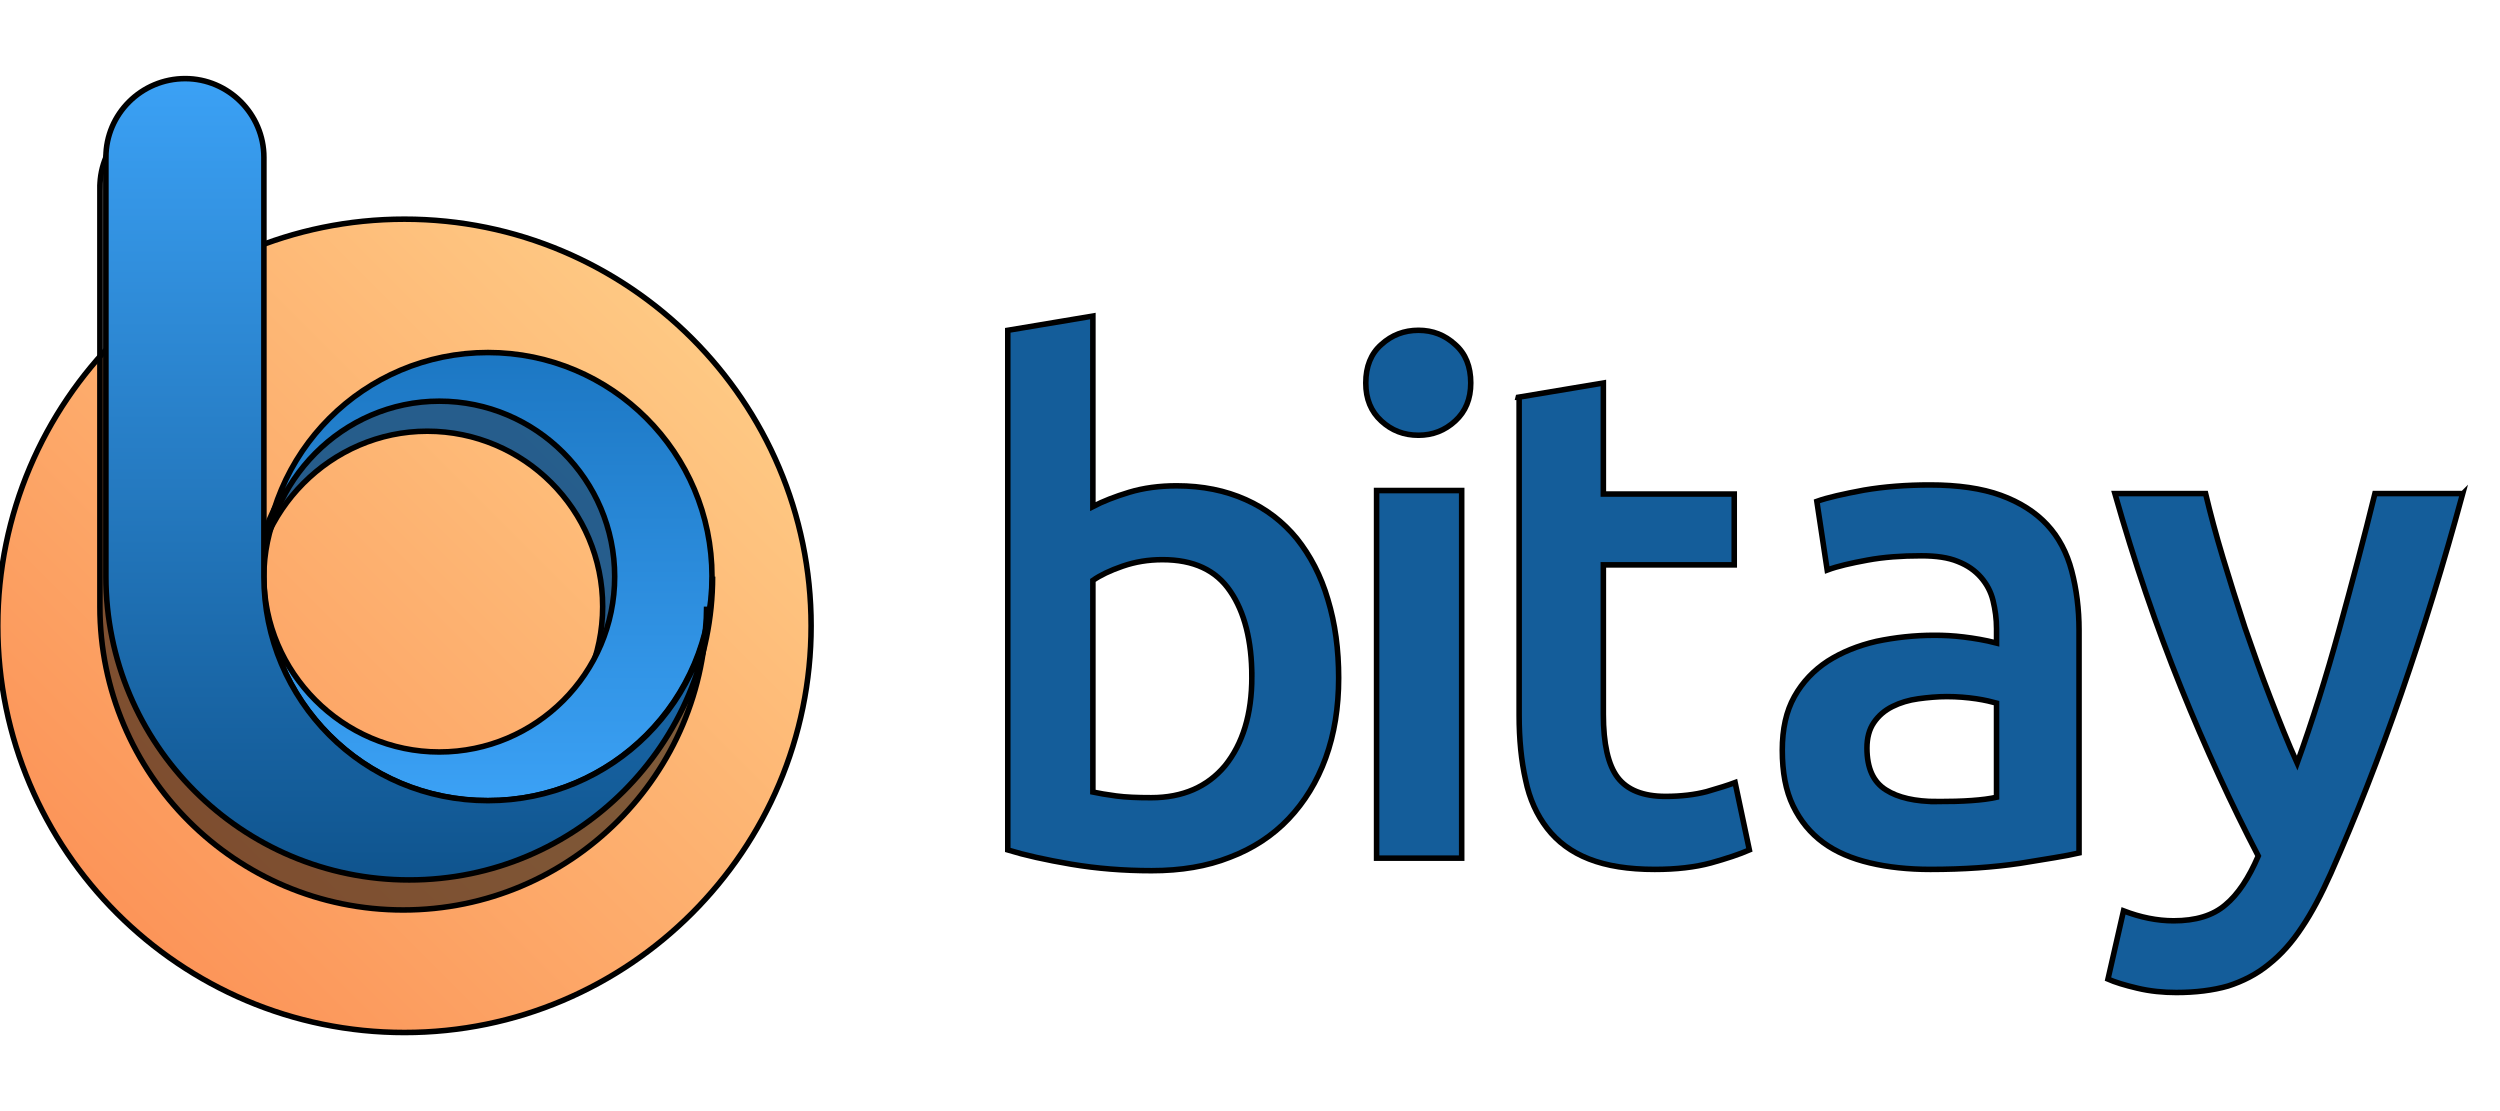 <svg width="450" height="200" xmlns="http://www.w3.org/2000/svg">
 <defs>
  <linearGradient y2="100%" x2="0%" y1="0%" x1="0%" id="lineGradient">
   <stop stop-color="#3ba1f5" offset="0%"/>
   <stop stop-color="#0f548e" offset="100%"/>
  </linearGradient>
  <linearGradient y2="100%" x2="0%" y1="0%" x1="0%" id="lineCGradient">
   <stop stop-color="#1c77c3" offset="0%"/>
   <stop stop-color="#3ba1f5" offset="100%"/>
  </linearGradient>
  <linearGradient y2="0%" x2="100%" y1="100%" x1="0%" id="circleGradient">
   <stop stop-color="#fb8a50" offset="0%"/>
   <stop stop-color="#ffd38c" offset="100%"/>
  </linearGradient>
 </defs>
 <g>
  <title>Layer 1</title>
  <g id="svg_22">
   <path stroke="null" id="svg_2" d="m240.959,122.046c0,5.287 -0.778,10.108 -2.333,14.384c-1.555,4.276 -3.81,7.931 -6.687,10.963c-2.877,3.032 -6.454,5.365 -10.574,6.92c-4.121,1.633 -8.786,2.41 -14.073,2.41c-5.054,0 -9.875,-0.389 -14.462,-1.166c-4.587,-0.778 -8.397,-1.633 -11.43,-2.566l0,-93.537l15.317,-2.566l0,34.289c1.788,-0.933 3.965,-1.788 6.531,-2.566c2.566,-0.778 5.443,-1.166 8.553,-1.166c4.665,0 8.786,0.855 12.441,2.488c3.654,1.633 6.687,3.965 9.175,6.998c2.41,3.032 4.354,6.687 5.598,10.963c1.322,4.354 1.944,9.019 1.944,14.151zm-15.628,-0.233c0,-6.454 -1.322,-11.663 -3.888,-15.395c-2.566,-3.81 -6.609,-5.676 -12.207,-5.676c-2.566,0 -4.898,0.389 -7.153,1.166c-2.255,0.778 -4.043,1.633 -5.365,2.566l0,38.099c1.089,0.233 2.488,0.467 4.199,0.7c1.711,0.233 3.81,0.311 6.298,0.311c5.676,0 10.108,-1.944 13.296,-5.754c3.188,-3.965 4.821,-9.253 4.821,-16.017z" fill="#145d9a" fill-rule="evenodd"/>
   <path stroke="null" id="svg_3" d="m264.736,68.937c0,2.877 -0.933,5.132 -2.799,6.842c-1.866,1.711 -4.043,2.566 -6.609,2.566c-2.644,0 -4.821,-0.855 -6.687,-2.566c-1.866,-1.711 -2.799,-3.965 -2.799,-6.842c0,-2.955 0.933,-5.287 2.799,-6.92c1.866,-1.711 4.121,-2.566 6.687,-2.566c2.566,0 4.743,0.855 6.609,2.566c1.866,1.633 2.799,3.965 2.799,6.92zm-1.633,85.529l-15.317,0l0,-66.168l15.317,0l0,66.168z" fill="#145d9a"/>
   <path stroke="null" id="svg_4" d="m273.288,71.506l15.317,-2.566l0,19.983l23.559,0l0,12.752l-23.559,0l0,26.903c0,5.287 0.855,9.097 2.566,11.352c1.711,2.255 4.587,3.421 8.631,3.421c2.799,0 5.287,-0.311 7.387,-0.855c2.177,-0.622 3.888,-1.166 5.132,-1.633l2.566,12.13c-1.788,0.778 -4.121,1.555 -6.92,2.333c-2.877,0.778 -6.22,1.166 -10.108,1.166c-4.743,0 -8.631,-0.622 -11.819,-1.866c-3.188,-1.244 -5.676,-3.11 -7.542,-5.52c-1.866,-2.41 -3.188,-5.287 -3.888,-8.708c-0.778,-3.421 -1.166,-7.309 -1.166,-11.663l0,-57.226l-0.156,0z" fill="#145d9a"/>
   <path stroke="null" id="svg_5" d="m347.403,87.29c5.054,0 9.33,0.622 12.752,1.866c3.421,1.244 6.22,3.032 8.32,5.287c2.099,2.255 3.577,5.054 4.432,8.32c0.855,3.266 1.322,6.842 1.322,10.652l0,40.121c-2.333,0.544 -5.909,1.089 -10.652,1.866c-4.743,0.7 -10.108,1.089 -16.095,1.089c-3.965,0 -7.62,-0.389 -10.885,-1.166c-3.266,-0.778 -6.065,-1.944 -8.397,-3.654c-2.333,-1.711 -4.121,-3.888 -5.443,-6.609c-1.322,-2.721 -1.944,-6.065 -1.944,-10.03c0,-3.81 0.7,-6.998 2.177,-9.641c1.477,-2.644 3.499,-4.743 5.987,-6.376c2.566,-1.633 5.443,-2.799 8.786,-3.577c3.343,-0.7 6.842,-1.089 10.419,-1.089c1.711,0 3.421,0.078 5.287,0.311c1.866,0.233 3.81,0.544 5.909,1.089l0,-2.566c0,-1.788 -0.233,-3.421 -0.622,-5.054c-0.389,-1.633 -1.166,-3.032 -2.177,-4.199c-1.089,-1.244 -2.41,-2.177 -4.199,-2.877c-1.711,-0.7 -3.888,-1.011 -6.531,-1.011c-3.577,0 -6.765,0.233 -9.719,0.778c-2.955,0.544 -5.365,1.089 -7.231,1.788l-1.866,-12.363c1.944,-0.7 4.743,-1.322 8.475,-2.022c3.654,-0.622 7.62,-0.933 11.896,-0.933zm1.244,56.993c4.743,0 8.32,-0.233 10.73,-0.778l0,-16.95c-0.855,-0.233 -2.099,-0.544 -3.654,-0.778c-1.633,-0.233 -3.343,-0.389 -5.287,-0.389c-1.711,0 -3.421,0.156 -5.132,0.389c-1.711,0.233 -3.266,0.7 -4.665,1.4c-1.4,0.7 -2.488,1.633 -3.343,2.877c-0.855,1.244 -1.244,2.799 -1.244,4.587c0,3.654 1.166,6.143 3.421,7.542c2.177,1.4 5.287,2.099 9.175,2.099z" fill="#145d9a" fill-rule="evenodd"/>
   <path stroke="null" id="svg_6" d="m443.269,88.923c-6.842,25.114 -14.695,47.896 -23.715,68.267c-1.711,3.81 -3.421,7.076 -5.209,9.719c-1.788,2.721 -3.732,4.898 -5.987,6.687c-2.177,1.788 -4.665,3.032 -7.309,3.888c-2.721,0.778 -5.832,1.166 -9.33,1.166c-2.333,0 -4.743,-0.233 -6.998,-0.778c-2.333,-0.544 -4.043,-1.089 -5.287,-1.633l2.799,-12.285c3.032,1.166 6.065,1.788 9.019,1.788c3.965,0 7.076,-0.933 9.33,-2.877c2.255,-1.866 4.199,-4.821 5.909,-8.786c-4.821,-9.253 -9.486,-19.361 -13.918,-30.324c-4.432,-10.963 -8.397,-22.626 -11.896,-34.911l16.328,0c0.855,3.577 1.866,7.387 3.11,11.508c1.244,4.121 2.566,8.32 3.965,12.596c1.477,4.276 2.955,8.475 4.587,12.674c1.633,4.199 3.188,8.164 4.821,11.741c2.721,-7.542 5.209,-15.473 7.542,-23.948c2.333,-8.475 4.51,-16.639 6.454,-24.57l15.784,0l0,0.078z" fill="#145d9a"/>
  </g>
  <path stroke="null" id="svg_9" d="m72.8,39.451c40.33,0 73.2,32.762 73.2,73.2c0,40.33 -32.762,73.2 -73.2,73.2c-40.33,0 -73.2,-32.762 -73.2,-73.2c0,-40.438 32.87,-73.2 73.2,-73.2z" fill="url(#circleGradient)"/>
  <g stroke="null" id="svg_10">
   <g stroke="null" id="svg_11">
    <path stroke="null" id="svg_12" d="m45.336,109.191c0,17.192 14.164,31.572 31.572,31.572c17.408,0 31.572,-14.164 31.572,-31.572c0,-17.408 -14.164,-31.572 -31.572,-31.572c-17.408,0 -31.572,14.489 -31.572,31.572c0,-22.274 18.057,-40.33 40.33,-40.33c22.274,0 40.33,18.057 40.33,40.33c0,22.274 -18.057,40.33 -40.33,40.33c-22.274,0.108 -40.33,-18.057 -40.33,-40.33z" fill-opacity="0.9" fill="#0f548e"/>
   </g>
   <g stroke="null" id="svg_13">
    <path stroke="null" id="svg_14" d="m47.499,103.784c0,17.192 14.164,31.572 31.572,31.572c17.408,0 31.572,-14.164 31.572,-31.572c0,-17.408 -14.164,-31.572 -31.572,-31.572c-17.408,0 -31.572,14.489 -31.572,31.572c0,-22.274 18.057,-40.33 40.33,-40.33c22.274,0 40.33,18.057 40.33,40.33c0,22.274 -18.057,40.33 -40.33,40.33c-22.274,0.108 -40.33,-18.057 -40.33,-40.33z" fill="url(#lineCGradient)"/>
   </g>
  </g>
  <g stroke="null" id="svg_15">
   <g stroke="null" id="svg_16">
    <path stroke="null" id="svg_17" d="m17.981,33.72c0,3.027 0,41.195 0,75.471c0,30.167 24.436,54.603 54.603,54.603c30.167,0 54.603,-24.436 54.603,-54.603c0,22.274 -18.057,40.33 -40.438,40.33c-22.382,0 -40.33,-18.057 -40.33,-40.33c0,-34.275 0,-41.195 0,-75.471c0,-7.785 -6.379,-14.164 -14.164,-14.164c-7.893,0 -14.272,6.379 -14.272,14.164z" fill-opacity="0.5" fill="#000"/>
   </g>
   <g stroke="null" id="svg_18">
    <path stroke="null" id="svg_19" d="m19.062,28.314c0,3.027 0,41.195 0,75.471c0,30.167 24.436,54.603 54.603,54.603c30.167,0 54.603,-24.436 54.603,-54.603c0,22.274 -18.057,40.33 -40.438,40.33c-22.382,0 -40.33,-18.057 -40.33,-40.33c0,-34.275 0,-41.195 0,-75.471c0,-7.785 -6.379,-14.164 -14.164,-14.164c-7.893,0 -14.272,6.379 -14.272,14.164z" fill="url(#lineGradient)"/>
   </g>
  </g>
 </g>
</svg>